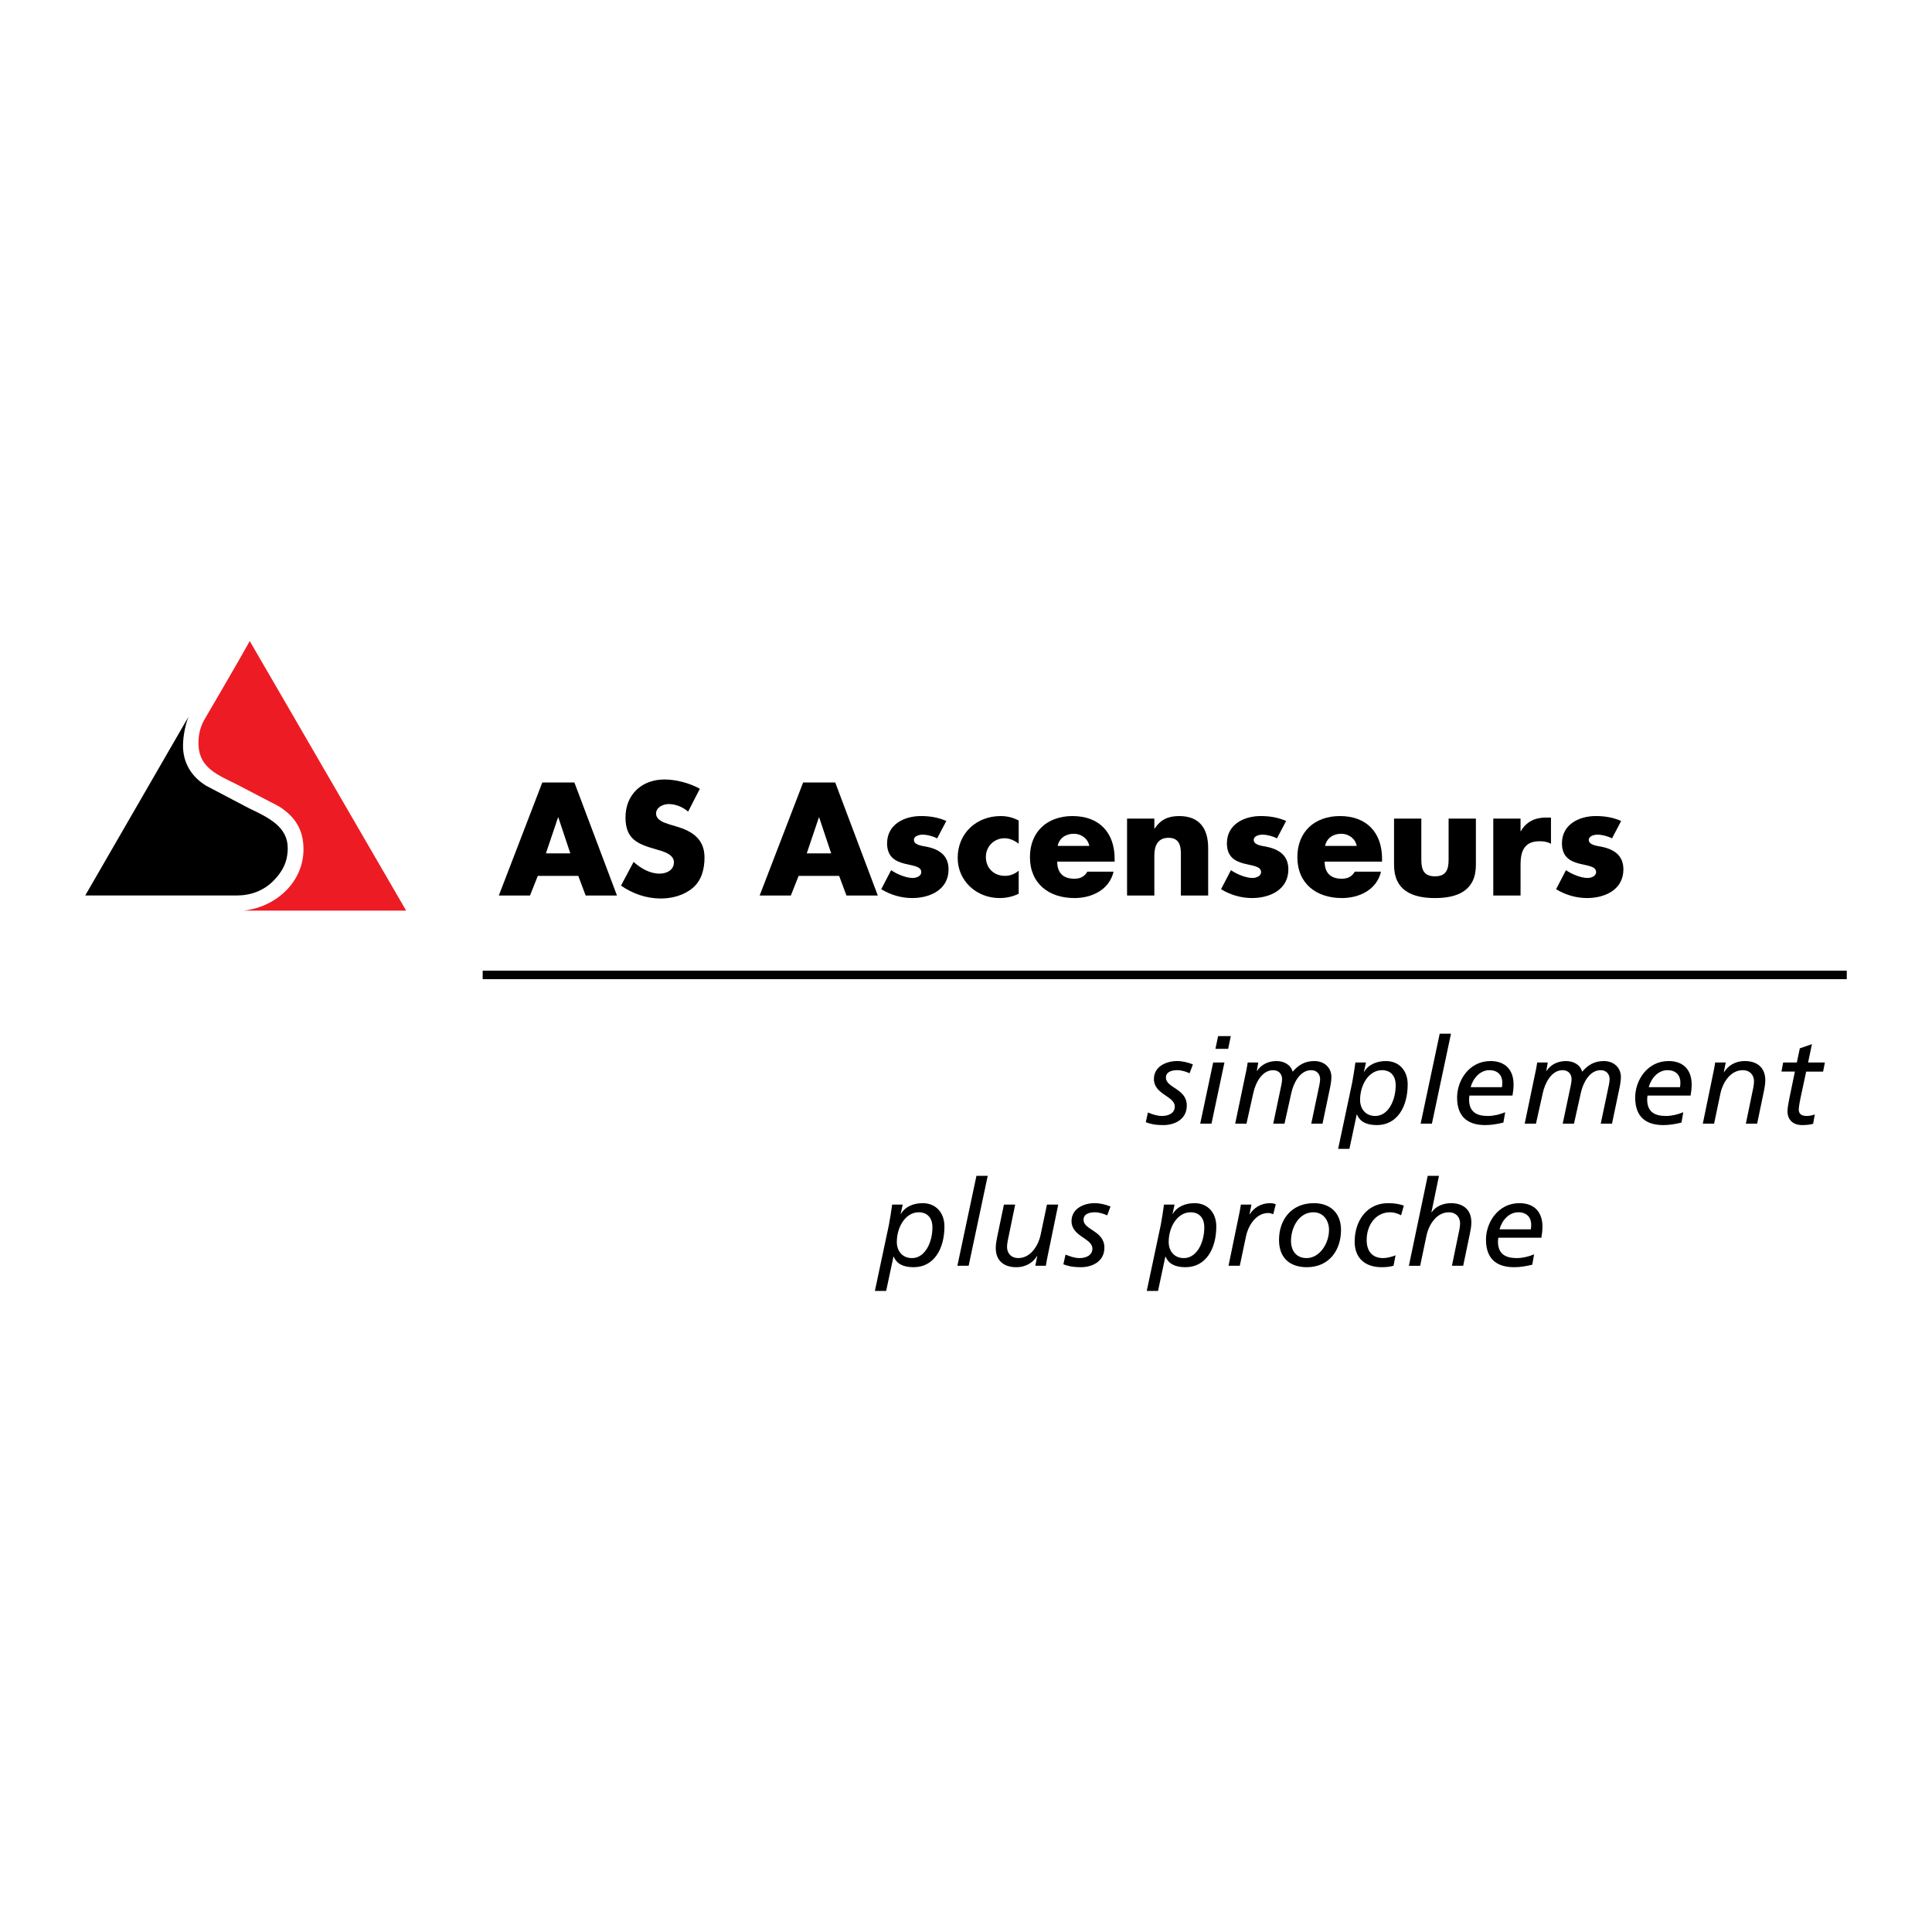<?xml version="1.0" encoding="utf-8"?>
<!-- Generator: Adobe Illustrator 13.0.0, SVG Export Plug-In . SVG Version: 6.00 Build 14948)  -->
<!DOCTYPE svg PUBLIC "-//W3C//DTD SVG 1.0//EN" "http://www.w3.org/TR/2001/REC-SVG-20010904/DTD/svg10.dtd">
<svg version="1.0" id="Layer_1" xmlns="http://www.w3.org/2000/svg" xmlns:xlink="http://www.w3.org/1999/xlink" x="0px" y="0px"
	 width="192.756px" height="192.756px" viewBox="0 0 192.756 192.756" enable-background="new 0 0 192.756 192.756"
	 xml:space="preserve">
<g>
	<polygon fill-rule="evenodd" clip-rule="evenodd" fill="#FFFFFF" points="0,0 192.756,0 192.756,192.756 0,192.756 0,0 	"/>
	<path fill-rule="evenodd" clip-rule="evenodd" fill="#ED1C24" d="M19.809,74.361c0.092,2.282,1.941,2.958,3.904,3.947l4.111,2.141
		c1.627,1.027,2.455,2.34,2.455,4.281c0,3.313-2.789,5.782-5.972,6.122l0,0h16.215L24.917,63.958
		c-0.936,1.716-4.308,7.461-4.554,7.888C19.901,72.686,19.775,73.521,19.809,74.361L19.809,74.361z"/>
	<path fill-rule="evenodd" clip-rule="evenodd" d="M24.861,80.65l-4.275-2.247c-1.533-0.928-2.349-2.364-2.327-4.066
		c0.014-1.004,0.271-2.137,0.546-2.825L8.504,89.342h15.123c1.376,0,2.668-0.471,3.636-1.447c0.933-0.941,1.441-1.915,1.444-3.277
		C28.715,82.481,26.772,81.557,24.861,80.65L24.861,80.65z"/>
	<path fill-rule="evenodd" clip-rule="evenodd" d="M118.682,107.082c-0.312-0.156-0.802-0.312-1.221-0.312
		c-0.49,0-1.137,0.132-1.137,0.742c0,1.041,2.082,1.089,2.082,2.787c0,1.472-1.353,1.95-2.31,1.95c-0.97,0-1.328-0.131-1.782-0.287
		l0.215-0.969c0.442,0.18,0.909,0.347,1.399,0.347c0.611,0,1.281-0.251,1.281-0.944c0-1.042-2.083-1.197-2.083-2.74
		c0-1.293,1.293-1.795,2.298-1.795c0.539,0,1.089,0.132,1.592,0.335L118.682,107.082L118.682,107.082z"/>
	<path fill-rule="evenodd" clip-rule="evenodd" d="M121.038,106.005h1.125l-1.293,6.102h-1.124L121.038,106.005L121.038,106.005
		L121.038,106.005z M122.534,104.641h-1.269l0.264-1.269h1.268L122.534,104.641L122.534,104.641z"/>
	<path fill-rule="evenodd" clip-rule="evenodd" d="M124.364,106.698c0.048-0.215,0.072-0.431,0.119-0.693h1.054l-0.144,0.838h0.024
		c0.43-0.646,1.136-0.981,1.938-0.981c0.717,0,1.411,0.335,1.614,1.064c0.599-0.693,1.232-1.064,2.166-1.064
		c0.993,0,1.698,0.658,1.698,1.591c0,0.371-0.083,0.85-0.179,1.28l-0.706,3.374h-1.124l0.812-3.864
		c0.048-0.239,0.072-0.442,0.072-0.574c0-0.503-0.323-0.897-0.897-0.897c-1.137,0-1.771,1.328-1.975,2.273l-0.682,3.062h-1.125
		l0.813-3.864c0.048-0.239,0.072-0.442,0.072-0.574c0-0.503-0.323-0.897-0.897-0.897c-1.136,0-1.771,1.328-1.974,2.273l-0.683,3.062
		h-1.125L124.364,106.698L124.364,106.698z"/>
	<path fill-rule="evenodd" clip-rule="evenodd" d="M134.905,108.027c0.12-0.683,0.239-1.353,0.323-2.022h1.053l-0.203,0.933h0.023
		c0.443-0.766,1.316-1.076,2.166-1.076c1.376,0,2.178,1.005,2.178,2.321c0,2.237-1.041,4.067-3.075,4.067
		c-1.065,0-1.699-0.358-1.986-1.053h-0.023l-0.73,3.423h-1.124L134.905,108.027L134.905,108.027L134.905,108.027z M137.215,111.341
		c1.28,0,2.034-1.543,2.034-3.062c0-1.029-0.587-1.508-1.364-1.508c-1.316,0-2.189,1.46-2.189,2.968
		C135.695,110.563,136.186,111.341,137.215,111.341L137.215,111.341z"/>
	<polygon fill-rule="evenodd" clip-rule="evenodd" points="143.64,103.133 144.765,103.133 142.862,112.106 141.737,112.106 
		143.64,103.133 	"/>
	<path fill-rule="evenodd" clip-rule="evenodd" d="M149.993,111.999c-0.586,0.144-1.197,0.251-1.807,0.251
		c-1.484,0-2.812-0.598-2.812-2.751c0-1.688,1.185-3.638,3.338-3.638c1.472,0,2.297,0.886,2.297,2.333
		c0,0.407-0.048,0.754-0.107,1.112h-4.295c-0.024,0.132-0.036,0.252-0.036,0.383c0,1.28,0.789,1.651,1.878,1.651
		c0.562,0,1.173-0.144,1.724-0.371L149.993,111.999L149.993,111.999L149.993,111.999z M149.85,108.47
		c0.024-0.18,0.035-0.323,0.035-0.467c0-0.718-0.442-1.232-1.292-1.232c-0.921,0-1.627,0.802-1.866,1.699H149.85L149.85,108.47z"/>
	<path fill-rule="evenodd" clip-rule="evenodd" d="M153.247,106.698c0.048-0.215,0.072-0.431,0.12-0.693h1.053l-0.144,0.838h0.023
		c0.431-0.646,1.137-0.981,1.938-0.981c0.719,0,1.412,0.335,1.616,1.064c0.598-0.693,1.231-1.064,2.165-1.064
		c0.993,0,1.699,0.658,1.699,1.591c0,0.371-0.084,0.85-0.18,1.28l-0.706,3.374h-1.125l0.814-3.864
		c0.048-0.239,0.071-0.442,0.071-0.574c0-0.503-0.323-0.897-0.897-0.897c-1.137,0-1.771,1.328-1.975,2.273l-0.682,3.062h-1.125
		l0.814-3.864c0.048-0.239,0.071-0.442,0.071-0.574c0-0.503-0.322-0.897-0.896-0.897c-1.137,0-1.771,1.328-1.975,2.273l-0.683,3.062
		h-1.124L153.247,106.698L153.247,106.698z"/>
	<path fill-rule="evenodd" clip-rule="evenodd" d="M167.761,111.999c-0.586,0.144-1.196,0.251-1.807,0.251
		c-1.483,0-2.812-0.598-2.812-2.751c0-1.688,1.184-3.638,3.338-3.638c1.472,0,2.297,0.886,2.297,2.333
		c0,0.407-0.047,0.754-0.107,1.112h-4.295c-0.024,0.132-0.036,0.252-0.036,0.383c0,1.28,0.789,1.651,1.878,1.651
		c0.562,0,1.173-0.144,1.724-0.371L167.761,111.999L167.761,111.999L167.761,111.999z M167.617,108.47
		c0.023-0.18,0.036-0.323,0.036-0.467c0-0.718-0.443-1.232-1.292-1.232c-0.922,0-1.628,0.802-1.867,1.699H167.617L167.617,108.47z"
		/>
	<path fill-rule="evenodd" clip-rule="evenodd" d="M170.955,106.938c0.048-0.251,0.12-0.574,0.168-0.933h1.053l-0.191,0.969h0.023
		c0.359-0.574,1.018-1.112,2.082-1.112c1.185,0,2.034,0.622,2.034,1.914c0,0.359-0.071,0.766-0.144,1.113l-0.67,3.218h-1.125
		l0.754-3.649c0.036-0.203,0.06-0.442,0.06-0.574c0-0.634-0.418-1.112-1.112-1.112c-1.388,0-2.069,1.508-2.226,2.262l-0.646,3.074
		h-1.125L170.955,106.938L170.955,106.938z"/>
	<path fill-rule="evenodd" clip-rule="evenodd" d="M177.907,106.005h1.363l0.3-1.412l1.208-0.419l-0.383,1.831h1.675l-0.179,0.909
		h-1.688l-0.562,2.62c-0.06,0.275-0.18,0.934-0.18,1.149c0,0.431,0.239,0.657,0.813,0.657c0.24,0,0.574-0.06,0.79-0.155
		l-0.167,0.934c-0.252,0.096-0.778,0.131-1.102,0.131c-1.064,0-1.459-0.705-1.459-1.352c0-0.396,0.144-1.101,0.215-1.436
		l0.526-2.549h-1.34L177.907,106.005L177.907,106.005z"/>
	<path fill-rule="evenodd" clip-rule="evenodd" d="M88.686,122.205c0.12-0.682,0.24-1.352,0.323-2.021h1.053l-0.203,0.933h0.024
		c0.442-0.766,1.316-1.077,2.166-1.077c1.376,0,2.177,1.006,2.177,2.321c0,2.237-1.041,4.068-3.075,4.068
		c-1.065,0-1.699-0.359-1.986-1.053H89.14l-0.729,3.422h-1.125L88.686,122.205L88.686,122.205L88.686,122.205z M90.995,125.52
		c1.28,0,2.034-1.544,2.034-3.063c0-1.028-0.586-1.507-1.364-1.507c-1.316,0-2.189,1.459-2.189,2.967
		C89.475,124.742,89.966,125.52,90.995,125.52L90.995,125.52z"/>
	<polygon fill-rule="evenodd" clip-rule="evenodd" points="97.42,117.312 98.545,117.312 96.642,126.285 95.518,126.285 
		97.42,117.312 	"/>
	<path fill-rule="evenodd" clip-rule="evenodd" d="M104.515,125.352c-0.047,0.252-0.119,0.574-0.167,0.934h-1.053l0.19-0.969h-0.023
		c-0.358,0.574-1.017,1.112-2.082,1.112c-1.185,0-2.034-0.622-2.034-1.914c0-0.359,0.072-0.766,0.144-1.113l0.671-3.218h1.124
		l-0.753,3.648c-0.036,0.204-0.061,0.443-0.061,0.574c0,0.635,0.419,1.113,1.113,1.113c1.388,0,2.069-1.508,2.225-2.262l0.646-3.074
		h1.125L104.515,125.352L104.515,125.352z"/>
	<path fill-rule="evenodd" clip-rule="evenodd" d="M110.461,121.26c-0.311-0.155-0.801-0.311-1.22-0.311
		c-0.49,0-1.137,0.131-1.137,0.741c0,1.041,2.082,1.089,2.082,2.788c0,1.472-1.352,1.95-2.31,1.95c-0.969,0-1.328-0.132-1.783-0.287
		l0.216-0.969c0.442,0.179,0.909,0.347,1.4,0.347c0.609,0,1.28-0.251,1.28-0.945c0-1.041-2.082-1.196-2.082-2.74
		c0-1.292,1.292-1.795,2.297-1.795c0.538,0,1.089,0.132,1.592,0.336L110.461,121.26L110.461,121.26z"/>
	<path fill-rule="evenodd" clip-rule="evenodd" d="M115.81,122.205c0.119-0.682,0.239-1.352,0.323-2.021h1.053l-0.203,0.933h0.024
		c0.441-0.766,1.315-1.077,2.165-1.077c1.376,0,2.178,1.006,2.178,2.321c0,2.237-1.041,4.068-3.075,4.068
		c-1.064,0-1.699-0.359-1.986-1.053h-0.023l-0.729,3.422h-1.126L115.81,122.205L115.81,122.205L115.81,122.205z M118.119,125.52
		c1.28,0,2.034-1.544,2.034-3.063c0-1.028-0.587-1.507-1.364-1.507c-1.316,0-2.189,1.459-2.189,2.967
		C116.6,124.742,117.09,125.52,118.119,125.52L118.119,125.52z"/>
	<path fill-rule="evenodd" clip-rule="evenodd" d="M123.635,121.116c0.048-0.251,0.119-0.574,0.167-0.933h1.053l-0.19,0.969h0.023
		c0.359-0.574,1.017-1.113,2.082-1.113c0.107,0,0.299,0.024,0.515,0.108l-0.252,0.993c-0.215-0.084-0.395-0.12-0.479-0.12
		c-1.388,0-2.07,1.508-2.226,2.262l-0.634,3.003h-1.125L123.635,121.116L123.635,121.116z"/>
	<path fill-rule="evenodd" clip-rule="evenodd" d="M131.089,120.039c1.639,0,2.704,0.993,2.704,2.668c0,2.07-1.221,3.722-3.41,3.722
		c-1.675,0-2.775-0.909-2.775-2.716C127.607,121.679,128.851,120.039,131.089,120.039L131.089,120.039L131.089,120.039z
		 M130.37,125.52c1.269,0,2.227-1.437,2.227-2.812c0-0.908-0.539-1.758-1.556-1.758c-1.496,0-2.237,1.579-2.237,2.847
		C128.804,124.766,129.306,125.52,130.37,125.52L130.37,125.52z"/>
	<path fill-rule="evenodd" clip-rule="evenodd" d="M139.787,121.248c-0.396-0.216-0.777-0.299-1.089-0.299
		c-1.448,0-2.346,1.279-2.346,2.764c0,1.137,0.574,1.807,1.652,1.807c0.382,0,0.873-0.132,1.231-0.275l-0.203,1.041
		c-0.371,0.107-0.777,0.144-1.173,0.144c-1.615,0-2.704-0.861-2.704-2.549c0-2.069,1.209-3.841,3.326-3.841
		c0.646,0,1.125,0.084,1.58,0.24L139.787,121.248L139.787,121.248z"/>
	<path fill-rule="evenodd" clip-rule="evenodd" d="M142.443,117.312h1.124l-0.754,3.638h0.024c0.419-0.61,1.161-0.91,1.926-0.91
		c1.186,0,2.035,0.622,2.035,1.915c0,0.358-0.072,0.766-0.145,1.113l-0.67,3.218h-1.125l0.754-3.649
		c0.036-0.203,0.061-0.442,0.061-0.574c0-0.634-0.419-1.112-1.113-1.112c-1.388,0-2.069,1.507-2.225,2.261l-0.646,3.075h-1.125
		L142.443,117.312L142.443,117.312z"/>
	<path fill-rule="evenodd" clip-rule="evenodd" d="M152.876,126.177c-0.586,0.145-1.196,0.252-1.807,0.252
		c-1.483,0-2.812-0.598-2.812-2.752c0-1.688,1.185-3.638,3.338-3.638c1.472,0,2.297,0.886,2.297,2.334
		c0,0.406-0.047,0.754-0.107,1.112h-4.295c-0.023,0.132-0.036,0.251-0.036,0.383c0,1.28,0.79,1.651,1.879,1.651
		c0.562,0,1.172-0.144,1.723-0.371L152.876,126.177L152.876,126.177L152.876,126.177z M152.732,122.648
		c0.024-0.18,0.036-0.323,0.036-0.468c0-0.718-0.442-1.231-1.292-1.231c-0.921,0-1.628,0.802-1.866,1.699H152.732L152.732,122.648z"
		/>
	
		<line fill="none" stroke="#000000" stroke-width="0.848" stroke-miterlimit="2.613" x1="48.157" y1="97.268" x2="184.252" y2="97.268"/>
	<path fill-rule="evenodd" clip-rule="evenodd" d="M53.657,87.386l-0.777,1.959h-3.111l4.337-11.277h3.201l4.248,11.277h-3.126
		l-0.733-1.959H53.657L53.657,87.386L53.657,87.386z M55.706,81.554h-0.03l-1.211,3.589h2.438L55.706,81.554L55.706,81.554z"/>
	<path fill-rule="evenodd" clip-rule="evenodd" d="M68.657,80.97c-0.538-0.449-1.226-0.748-1.944-0.748
		c-0.538,0-1.256,0.314-1.256,0.942c0,0.658,0.792,0.912,1.301,1.077l0.748,0.224c1.57,0.464,2.782,1.256,2.782,3.081
		c0,1.122-0.269,2.273-1.166,3.036c-0.883,0.748-2.064,1.062-3.201,1.062c-1.421,0-2.812-0.478-3.964-1.286l1.257-2.363
		c0.732,0.643,1.6,1.167,2.602,1.167c0.689,0,1.421-0.344,1.421-1.137c0-0.823-1.152-1.107-1.78-1.286
		c-1.84-0.524-3.051-1.002-3.051-3.186c0-2.289,1.63-3.784,3.889-3.784c1.136,0,2.527,0.359,3.529,0.927L68.657,80.97L68.657,80.97z
		"/>
	<path fill-rule="evenodd" clip-rule="evenodd" d="M79.68,87.386l-0.777,1.959h-3.111l4.337-11.277h3.201l4.248,11.277h-3.126
		l-0.732-1.959H79.68L79.68,87.386L79.68,87.386z M81.729,81.554h-0.029l-1.211,3.589h2.438L81.729,81.554L81.729,81.554z"/>
	<path fill-rule="evenodd" clip-rule="evenodd" d="M93.499,83.647c-0.418-0.225-1.002-0.374-1.465-0.374
		c-0.314,0-0.853,0.135-0.853,0.523c0,0.523,0.853,0.599,1.227,0.673c1.271,0.254,2.229,0.852,2.229,2.273
		c0,2.019-1.84,2.856-3.62,2.856c-1.092,0-2.169-0.313-3.096-0.882l0.987-1.9c0.553,0.389,1.48,0.778,2.154,0.778
		c0.344,0,0.853-0.165,0.853-0.583c0-0.598-0.853-0.628-1.705-0.853c-0.853-0.224-1.705-0.643-1.705-2.019
		c0-1.884,1.705-2.722,3.38-2.722c0.868,0,1.735,0.135,2.528,0.494L93.499,83.647L93.499,83.647z"/>
	<path fill-rule="evenodd" clip-rule="evenodd" d="M101.635,84.171c-0.403-0.299-0.882-0.539-1.405-0.539
		c-1.047,0-1.869,0.808-1.869,1.87c0,1.106,0.792,1.884,1.914,1.884c0.479,0,1.002-0.194,1.36-0.523v2.303
		c-0.598,0.299-1.256,0.433-1.914,0.433c-2.273,0-4.173-1.69-4.173-4.008c0-2.468,1.885-4.173,4.292-4.173
		c0.629,0,1.257,0.149,1.795,0.449V84.171L101.635,84.171z"/>
	<path fill-rule="evenodd" clip-rule="evenodd" d="M111.207,85.966h-5.729c0,1.106,0.583,1.705,1.705,1.705
		c0.583,0,1.002-0.195,1.302-0.704h2.617c-0.435,1.81-2.154,2.632-3.904,2.632c-2.542,0-4.441-1.436-4.441-4.083
		c0-2.558,1.749-4.098,4.247-4.098c2.662,0,4.203,1.645,4.203,4.262V85.966L111.207,85.966L111.207,85.966z M108.679,84.396
		c-0.134-0.733-0.808-1.212-1.54-1.212c-0.792,0-1.451,0.419-1.615,1.212H108.679L108.679,84.396z"/>
	<path fill-rule="evenodd" clip-rule="evenodd" d="M115.17,82.66h0.03c0.628-0.927,1.391-1.241,2.452-1.241
		c2.064,0,2.887,1.301,2.887,3.186v4.741h-2.722v-3.739c0-0.733,0.119-2.019-1.227-2.019c-1.106,0-1.421,0.822-1.421,1.779v3.979
		h-2.722v-7.673h2.722V82.66L115.17,82.66z"/>
	<path fill-rule="evenodd" clip-rule="evenodd" d="M127.403,83.647c-0.418-0.225-1.001-0.374-1.466-0.374
		c-0.313,0-0.852,0.135-0.852,0.523c0,0.523,0.852,0.599,1.226,0.673c1.271,0.254,2.229,0.852,2.229,2.273
		c0,2.019-1.84,2.856-3.619,2.856c-1.093,0-2.169-0.313-3.097-0.882l0.987-1.9c0.554,0.389,1.48,0.778,2.153,0.778
		c0.345,0,0.853-0.165,0.853-0.583c0-0.598-0.853-0.628-1.705-0.853c-0.853-0.224-1.704-0.643-1.704-2.019
		c0-1.884,1.704-2.722,3.379-2.722c0.868,0,1.735,0.135,2.528,0.494L127.403,83.647L127.403,83.647z"/>
	<path fill-rule="evenodd" clip-rule="evenodd" d="M137.888,85.966h-5.728c0,1.106,0.583,1.705,1.704,1.705
		c0.584,0,1.003-0.195,1.302-0.704h2.617c-0.434,1.81-2.153,2.632-3.903,2.632c-2.543,0-4.442-1.436-4.442-4.083
		c0-2.558,1.75-4.098,4.248-4.098c2.662,0,4.202,1.645,4.202,4.262V85.966L137.888,85.966L137.888,85.966z M135.36,84.396
		c-0.135-0.733-0.808-1.212-1.541-1.212c-0.793,0-1.45,0.419-1.615,1.212H135.36L135.36,84.396z"/>
	<path fill-rule="evenodd" clip-rule="evenodd" d="M141.806,81.673v4.098c0,0.972,0.24,1.66,1.361,1.66
		c1.122,0,1.36-0.688,1.36-1.66v-4.098h2.723v4.622c0,2.528-1.779,3.305-4.083,3.305s-4.083-0.777-4.083-3.305v-4.622H141.806
		L141.806,81.673z"/>
	<path fill-rule="evenodd" clip-rule="evenodd" d="M151.707,82.93h0.029c0.523-0.942,1.421-1.361,2.483-1.361h0.523v2.617
		c-0.374-0.209-0.732-0.254-1.151-0.254c-1.511,0-1.885,1.002-1.885,2.318v3.096h-2.722v-7.673h2.722V82.93L151.707,82.93z"/>
	<path fill-rule="evenodd" clip-rule="evenodd" d="M160.83,83.647c-0.419-0.225-1.002-0.374-1.466-0.374
		c-0.313,0-0.853,0.135-0.853,0.523c0,0.523,0.853,0.599,1.227,0.673c1.271,0.254,2.229,0.852,2.229,2.273
		c0,2.019-1.84,2.856-3.62,2.856c-1.091,0-2.168-0.313-3.096-0.882l0.987-1.9c0.554,0.389,1.48,0.778,2.153,0.778
		c0.345,0,0.853-0.165,0.853-0.583c0-0.598-0.853-0.628-1.704-0.853c-0.853-0.224-1.705-0.643-1.705-2.019
		c0-1.884,1.705-2.722,3.38-2.722c0.867,0,1.735,0.135,2.527,0.494L160.83,83.647L160.83,83.647z"/>
</g>
</svg>
